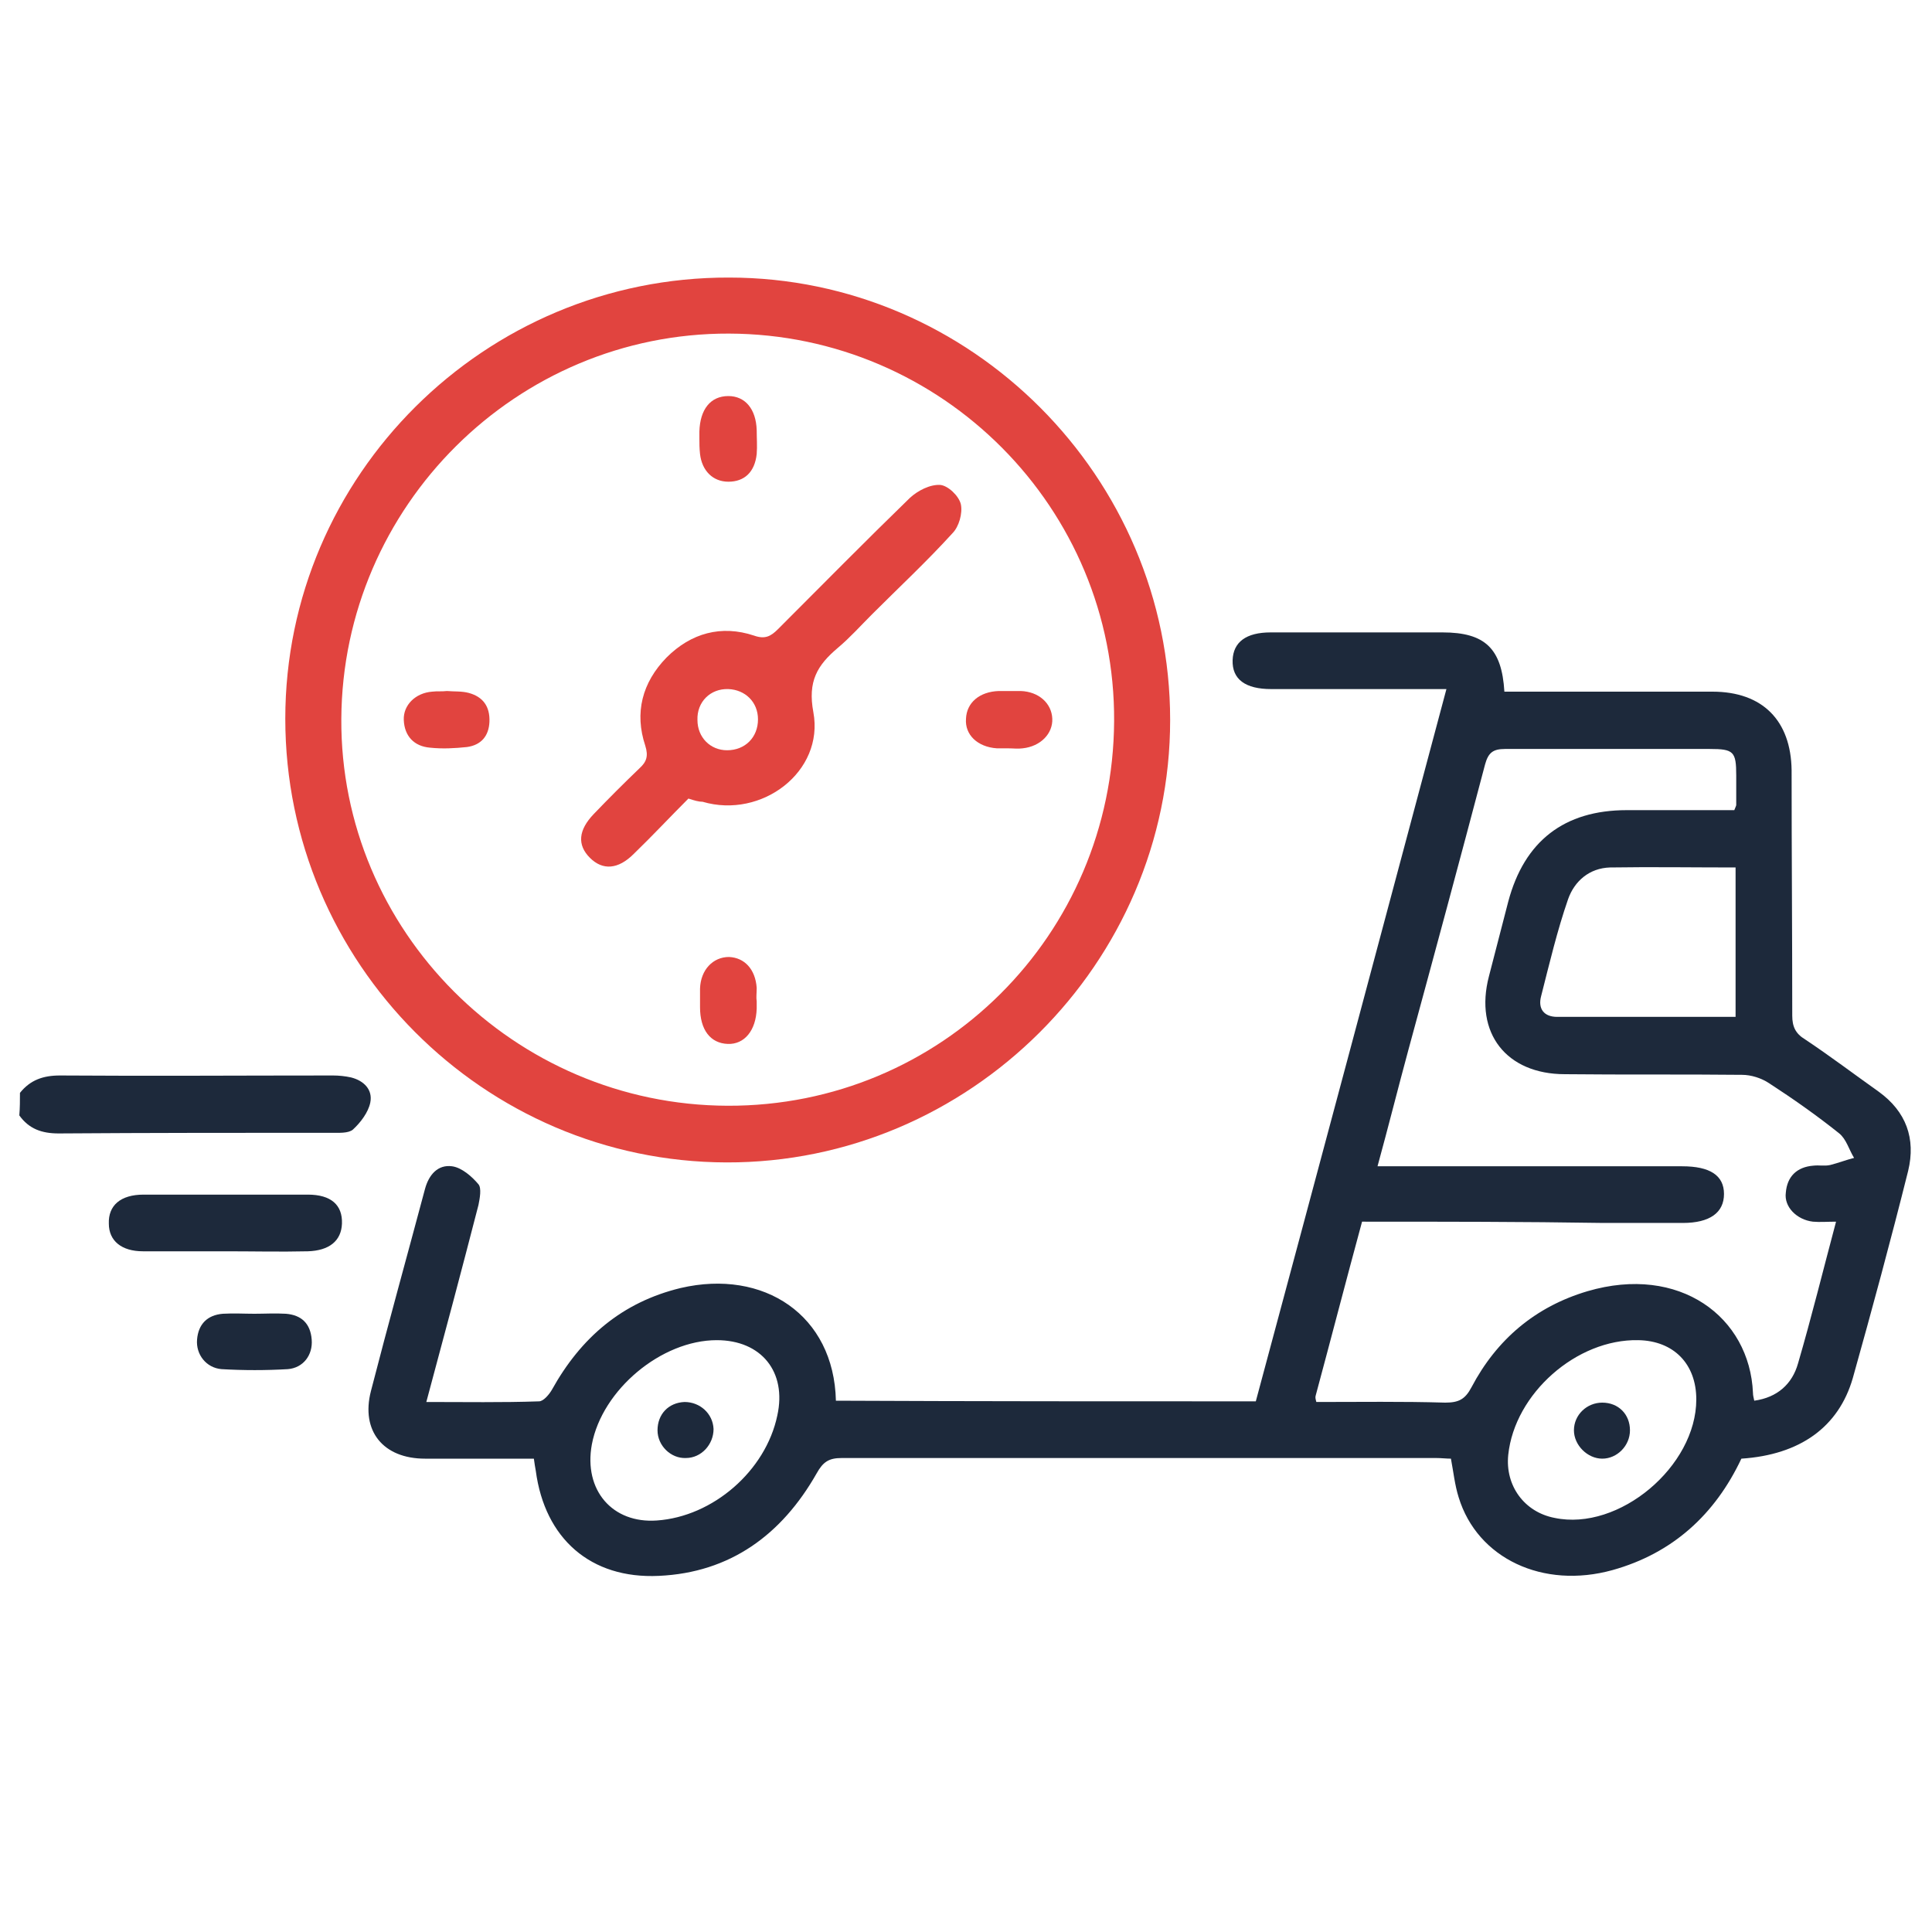 <svg xmlns="http://www.w3.org/2000/svg" xmlns:xlink="http://www.w3.org/1999/xlink" id="Layer_1" x="0px" y="0px" viewBox="0 0 300 300" xml:space="preserve"><g display="none">	<g display="inline">		<path fill="#1D293B" d="M106.7,293.5c-1.3-2.1-3.1-4-3.9-6.3c-4.3-11.6-8.4-23.3-12.6-35.2c-5.9,1.2-11.7,2.4-17.5,3.6   c-6.6,1.4-13.3,2.8-19.9,4.2c-2.5,0.5-4.9,0.2-6.5-2.1c-1.6-2.2-1.3-4.5,0-6.8c10.7-18.9,21.5-37.8,32.2-56.7   c0.3-0.6,0.6-1.1,1-1.8c-3.3-3.5-6.7-6.9-9.8-10.6c-18.2-21.8-26.5-47.1-24.8-75.4c2.8-45.3,34.8-84.1,78.5-95.7   c3.9-1,7.1,0.4,8,3.5c1,3.5-0.9,6.3-5.1,7.5c-33.1,9.8-55.5,30.9-66,63.8c-16.5,51.4,15.1,107.3,67.5,120.1   c51,12.5,101.5-17.4,115.1-68.1c13.5-50.1-16.9-102.5-67.1-115.9c-2.5-0.7-4.5-1.7-5.2-4.4c-1.1-4.7,2.8-8,7.9-6.6   c10.7,2.9,20.9,7.2,30.2,13.4c26.2,17.4,42.5,41.6,47.2,72.6c5.5,36.5-5.4,68-31.8,93.9c-0.5,0.5-1.1,1-1.8,1.5   c0.5,0.9,0.9,1.6,1.3,2.3c10.5,18.6,21,37.2,31.6,55.8c1.4,2.5,2.3,4.9,0.4,7.5c-1.9,2.6-4.4,2.5-7.3,1.9   c-11.8-2.5-23.6-4.9-35.4-7.4c-0.4-0.1-0.7,0-1.3,0c-3.8,10.8-7.6,21.6-11.5,32.5c-1.2,3.2-1.8,6.8-5,8.9c-1.5,0-3,0-4.5,0   c-1.3-1.7-2.8-3.3-3.9-5.1c-11.4-19.9-22.7-39.8-34.1-59.8c-0.5-0.9-1.1-1.8-1.8-3c-0.7,1.1-1.2,1.9-1.6,2.7   c-11.2,19.6-22.3,39.2-33.5,58.8c-1.3,2.2-3,4.2-4.6,6.3C109.6,293.5,108.1,293.5,106.7,293.5z M110.1,274.3   c10.6-18.6,20.9-36.8,31.3-55c-19.7-2-37.2-8.6-53-19.8C79.5,215,70.8,230.3,62,245.8c0.9,0,1.4,0.1,2,0   c9.2-1.9,18.4-3.8,27.5-5.8c4.1-0.9,6.4,0.3,7.8,4.2c1.1,3.1,2.2,6.3,3.4,9.4C105.1,260.4,107.5,267.1,110.1,274.3z M191.5,274.1   c0.4-0.8,0.6-1.4,0.8-2c3.3-9.3,6.6-18.7,10-28c1.3-3.6,3.8-5,7.4-4.2c4.8,1,9.6,2.1,14.4,3.1c5,1,10.1,2,15.7,3.1   c-9-15.9-17.7-31.3-26.5-46.7c-15.9,11.3-33.4,17.9-53,19.8C170.8,237.6,181.1,255.7,191.5,274.1z"></path>		<path fill="#FDFDFD" d="M111.1,293.5c1.5-2.1,3.3-4.1,4.6-6.3c11.2-19.6,22.4-39.2,33.5-58.8c0.5-0.8,0.9-1.6,1.6-2.7   c0.7,1.1,1.2,2,1.8,3c11.3,19.9,22.7,39.9,34.1,59.8c1.1,1.8,2.6,3.4,3.9,5.1C164.1,293.5,137.6,293.5,111.1,293.5z"></path>		<path fill="#1D293B" d="M150.7,197.3c-46.3,0-83.8-37.6-83.8-84c0-46.3,37.6-83.8,84-83.8c46.5,0,83.9,37.7,83.8,84.3   C234.7,159.9,197,197.3,150.7,197.3z M223.5,113.4c0.1-39.9-32.6-72.7-72.6-72.8c-39.8-0.1-72.7,32.5-72.8,72.5   c-0.2,39.9,32.7,72.9,72.7,72.9C190.7,186.1,223.5,153.3,223.5,113.4z"></path>		<path fill="#1D293B" d="M156.4,12.6c0,3.2-2.4,5.7-5.6,5.7c-3.2,0-5.6-2.4-5.6-5.6c0-3.1,2.3-5.5,5.4-5.6   C153.9,7,156.4,9.4,156.4,12.6z"></path>		<path fill="#FDFDFD" d="M223.5,113.4c-0.1,39.9-32.8,72.6-72.7,72.6c-40,0-72.9-33-72.7-72.9c0.2-40,33-72.6,72.8-72.5   C190.9,40.8,223.6,73.6,223.5,113.4z M115.6,155.1c0,5,4.3,7.5,8.6,5.3c8.3-4.2,16.5-8.6,24.8-12.7c1-0.5,2.7-0.5,3.7,0   c8.2,4.1,16.4,8.4,24.5,12.7c2.3,1.2,4.4,1.4,6.5-0.2c2.1-1.6,2.6-3.7,2.2-6.2c-1.5-9-2.9-18-4.6-26.9c-0.4-1.9,0.2-2.9,1.4-4.1   c6.4-6.2,12.8-12.5,19.1-18.8c1.8-1.8,3.1-3.7,2.2-6.4c-0.9-2.6-2.8-3.7-5.4-4.1c-9.1-1.3-18.2-2.7-27.3-4.2   c-1-0.2-2.3-1.1-2.7-2.1c-4.1-8-8.2-16-12.1-24.1c-1.2-2.4-2.6-4.2-5.6-4.3c-3.1,0-4.6,1.9-5.8,4.4c-4,8.1-8,16.1-12.1,24.1   c-0.4,0.9-1.6,1.8-2.5,1.9c-9,1.5-18,2.9-27,4.2c-2.8,0.4-5,1.3-5.9,4.2c-0.9,2.9,0.6,4.8,2.5,6.6c6.4,6.3,12.8,12.5,19.1,18.9   c0.7,0.7,1.4,1.9,1.3,2.7c-0.4,3.6-1.2,7.1-1.8,10.7C117.6,143,116.6,149.2,115.6,155.1z"></path>		<path fill="#E1443F" d="M115.6,155.1c1-5.9,2-12.1,3-18.3c0.6-3.6,1.3-7.1,1.8-10.7c0.1-0.9-0.6-2-1.3-2.7   c-6.3-6.3-12.7-12.6-19.1-18.9c-1.9-1.8-3.4-3.7-2.5-6.6c0.9-2.9,3.1-3.8,5.9-4.2c9-1.3,18-2.7,27-4.2c0.9-0.2,2.1-1.1,2.5-1.9   c4.1-8,8.2-16,12.1-24.1c1.2-2.5,2.7-4.4,5.8-4.4c3,0,4.4,1.9,5.6,4.3c4,8.1,8,16.1,12.1,24.1c0.5,0.9,1.7,1.9,2.7,2.1   c9.1,1.5,18.2,2.9,27.3,4.2c2.6,0.4,4.5,1.5,5.4,4.1c0.9,2.7-0.4,4.7-2.2,6.4c-6.4,6.3-12.7,12.6-19.1,18.8   c-1.2,1.2-1.8,2.2-1.4,4.1c1.7,8.9,3.1,17.9,4.6,26.9c0.4,2.5-0.1,4.7-2.2,6.2c-2.1,1.6-4.3,1.4-6.5,0.2   c-8.1-4.3-16.3-8.5-24.5-12.7c-1-0.5-2.7-0.5-3.7,0c-8.3,4.1-16.5,8.5-24.8,12.7C119.9,162.7,115.6,160.1,115.6,155.1z    M115.8,103.2c4.8,5,9.4,9.9,14.2,14.8c1.7,1.8,2.8,3.7,2.3,6.3c-0.5,2.7-1,5.3-1.4,8c-0.7,4.3-1.3,8.5-2.1,13.2   c6.1-3.1,11.8-5.9,17.2-9c3.5-2,6.5-1.9,9.9,0.1c5.5,3.1,11.1,5.8,17.1,8.9c-1.1-6.9-1.9-13.3-3.2-19.7c-0.7-3.6,0.3-6,2.7-8.5   c4.6-4.5,9-9.3,13.6-14.1c-6-0.9-12.3-1.9-18.5-2.7c-3.6-0.4-6.2-1.8-7.8-5.3c-2.4-5.3-5.2-10.5-7.8-15.7   c-0.3-0.6-0.7-1.1-1.2-1.9c-3,6.1-6.1,11.7-8.7,17.5c-1.6,3.5-4.1,5-7.7,5.4C128,101.3,121.8,102.3,115.8,103.2z"></path>	</g></g><g display="none">	<g display="inline">		<path fill="#E1443F" d="M151.4,6.4c2.1,1.6,2.8,3.7,2.7,6.2c-0.1,3.6,0,7.2,0,10.9c-0.1,3.3-1.9,5.4-4.5,5.3   c-2.5-0.1-4.1-2-4.2-5.3c-0.1-3.9,0-7.8,0-11.7c0-2.3,0.9-4,2.7-5.4C149.2,6.4,150.3,6.4,151.4,6.4z"></path>		<path fill="#1D293B" d="M168.3,273.5c0,3.4,0.1,6.2,0,9c-0.2,6.7-4.1,10.5-10.7,10.5c-5.3,0-10.6,0-16,0   c-6.3,0-10.3-3.8-10.6-10.1c-0.1-3,0-5.9,0-9.2c-3.9,0-7.5,0-11.1,0c-8.9,0-13-4.1-13.1-12.9c0-3.4-0.3-6.9,1.7-10   c0.3-0.5-0.2-1.7-0.5-2.5c-1.9-4.9-1.9-10-0.3-14.7c0.8-2.2,3.2-3.9,4.9-5.8c0.5-0.6,1.5-1.3,1.5-2c0-6.3,0.1-12.7-0.2-19   c-0.4-6-3.4-10.8-8.5-14c-10.2-6.5-18.9-14.5-25.6-24.6C68,150.2,63,130.7,66.2,109.4c4.7-31,21.8-52.9,50.1-66.1   c6.9-3.2,14.3-5.2,21.9-6.1c3.3-0.4,5.4,0.8,5.8,3.3c0.4,2.6-1.3,4.6-4.7,5.1c-10.6,1.5-20.6,4.9-29.6,10.7   c-19.9,12.8-32.2,30.8-35.1,54.4c-3.8,31.4,8,56.1,34.1,73.8c9.4,6.4,14.2,14.9,14,26.3c-0.1,5.1,0,10.2,0,15.5   c18,0,35.8,0,53.8,0c0-5.2,0.1-10.3,0-15.4c-0.2-11,4.2-19.7,13.4-25.8c11.3-7.4,20.4-16.8,26.7-28.8c4.1-7.7,6.7-15.9,8.1-24.5   c0.1-0.7,0.3-1.5,0.5-2.2c0.8-2.3,2.8-3.4,5-2.8c2.3,0.6,3.5,2.4,3.1,4.7c-1.8,13-6.1,25-13.5,36c-6.4,9.5-14.2,17.5-23.9,23.6   c-8,5-11.5,12.1-11,21.4c0.2,4.1,0.1,8.2,0,12.3c0,1.5,0.3,2.3,1.7,3.1c3.5,1.9,5.5,5,5.6,9c0.1,4.2,0.8,8.4-1.6,12.3   c-0.3,0.5-0.1,1.4,0.1,2c2.4,4.8,2,9.9,0.9,14.8c-1.1,4.6-4.5,7.3-9.2,7.6C178,273.7,173.3,273.5,168.3,273.5z M149.7,254.4   c-9.1,0-18.3,0-27.4,0c-7.3,0-6.8-0.4-6.8,6.8c0,3.6,0.3,4,4,4c19.1,0,38.2,0,57.3,0c7.7,0,7.1,0.5,7.1-7.1c0-3.3-0.4-3.7-3.8-3.7   C170,254.4,159.9,254.4,149.7,254.4z M150,234.8c-9.4,0-18.8,0-28.2,0c-6.3,0-6.3,0-6.3,6.3c0,4.3,0.3,4.6,4.6,4.6c19,0,38,0,57,0   c7.6,0,6.8-0.1,6.8-6.8c0-3.5-0.5-4.1-4-4.1C170,234.8,160,234.8,150,234.8z M159.8,273.8c-6.9,0-13.4,0-20.2,0   c0,2.8,0.1,5.5,0,8.2c-0.1,1.9,0.7,2.7,2.6,2.7c5,0,10.1,0,15.1,0c1.7,0,2.6-0.7,2.6-2.5C159.8,279.5,159.8,276.8,159.8,273.8z"></path>		<path fill="#E1443F" d="M189.4,141.7c2.7,2.7,5.4,5.3,8.1,7.9c3.5,3.5,3.5,6.7,0.1,10.2c-2.9,3-5.9,6-8.9,8.9   c-3.6,3.5-6.6,3.5-10.2,0.1c-2.3-2.3-4.6-4.7-7-6.9c-0.6-0.5-2-0.8-2.8-0.5c-5.6,2.2-5.5,2.3-5.5,8.4c0,2.1,0.1,4.3,0,6.4   c-0.2,3.4-2.4,5.8-5.9,5.8c-4.9,0.1-9.9,0.1-14.8,0c-3.8-0.1-6-2.4-6.1-6.2c-0.1-3.5-0.1-6.9,0-10.4c0-1.3-0.2-2.1-1.7-2.7   c-5.6-2.1-5.6-2.2-9.9,2.1c-1.5,1.5-2.8,3-4.4,4.3c-2.9,2.5-6,2.6-8.7,0c-3.5-3.3-7-6.7-10.3-10.3c-2.8-2.9-2.6-6.1,0.3-9.2   c2.7-2.8,5.6-5.5,8.2-8.1c0-0.5,0-0.7,0-0.8c-1.2-5.7-4.7-7.8-10.3-6.6c-1,0.2-2,0-3.1,0c-5.9,0-8-2-8-7.8c0-4-0.1-8,0-12   c0.1-4.9,2.3-7,7.3-7.1c3.7,0,7.5,0,11.3,0c0.9-2.1,1.8-4.1,2.6-6.2c0.2-0.6-0.2-1.5-0.6-2c-2.2-2.4-4.6-4.6-6.9-7   c-3.5-3.6-3.5-6.7-0.1-10.2c2.9-3,5.9-6,8.9-8.9c3.7-3.6,6.7-3.5,10.4,0.1c2.6,2.5,5.2,5.1,7.8,7.7c0.1,0.1,0.2,0.1,0.2,0.1   c2.3-0.9,4.6-1.9,7.1-2.9c0-3.8,0-7.8,0-11.7c0-4.4,2.2-6.8,6.6-6.9c4.6-0.2,9.1-0.2,13.7,0c4.4,0.2,6.5,2.6,6.6,7   c0,3.3,0.1,6.5,0,9.8c-0.1,1.4,0.4,2.2,1.8,2.6c1.8,0.6,3.4,1.4,5.6,2.2c2.4-2.5,5-5.1,7.6-7.8c3.9-3.9,6.9-3.9,10.8,0   c2.9,2.9,5.8,5.8,8.7,8.7c3.4,3.5,3.4,6.6,0,10c-2.7,2.7-5.5,5.3-8,7.9c0,0.5,0,0.7,0.1,0.9c1.2,5.9,4.9,7.1,10.5,6.8   c9.9-0.5,10.8,0.7,10.8,10.7c0,3.1,0.1,6.2,0,9.2c-0.2,4.7-2.5,6.9-7.2,6.9c-3.2,0-6.3,0.1-9.5,0c-1.4,0-2.2,0.3-2.6,1.8   C191.1,138.1,190.2,139.8,189.4,141.7z M108.8,87.4c3,3,5.7,5.8,8.6,8.4c2.3,2.1,2.6,4.2,1.2,7c-1.5,3-2.7,6.1-3.8,9.2   c-1,2.8-2.7,4.2-5.8,4.1c-4-0.1-8,0-11.9,0c0,3.5,0,6.6,0,10c4,0,7.9,0,11.8,0c3.8,0,4.7,0.8,5.9,4.2c1.1,3,2.3,6.1,3.7,9   c1.4,2.7,1.1,4.9-1.1,7c-2.9,2.7-5.7,5.6-8.4,8.3c2.4,2.5,4.6,4.8,7,7.4c2.9-3,5.8-5.8,8.6-8.8c2-2.1,4.1-2.2,6.6-1   c3.1,1.4,6.3,2.7,9.5,3.9c2.7,1,4.1,2.6,3.9,5.6c-0.2,4.1,0,8.1,0,12.1c3.6,0,6.8,0,10.1,0c0-4.2,0.1-8.2,0-12.2   c-0.1-3.1,1.3-4.6,4-5.5c3.1-1.1,6.1-2.3,9-3.6c3.5-1.6,4.6-1.5,7.4,1.3c2.7,2.8,5.4,5.6,8,8.2c2.5-2.6,4.7-4.8,7.1-7.3   c-2.7-2.6-5.5-5.5-8.4-8.2c-2.1-2-2.4-4.1-1.1-6.8c1.4-3,2.7-6.1,3.8-9.2c1-2.8,2.6-4.3,5.8-4.1c4,0.2,8,0,11.9,0   c0-3.5,0-6.7,0-10c-4,0-7.8,0-11.7,0c-3.7,0-4.8-0.9-6-4.2c-1.2-3.1-2.4-6.2-3.8-9.2c-1.3-2.6-1.1-4.8,1.1-6.8   c3-2.7,5.9-5.6,8.9-8.4c-2.7-2.6-4.9-4.9-7.4-7.3c-2.9,2.9-5.8,5.9-8.6,8.8c-1.9,2-4,2.4-6.5,1.1c-3.2-1.5-6.4-2.9-9.7-4.1   c-2.7-0.9-3.9-2.5-3.8-5.4c0.1-4.1,0-8.1,0-12.1c-3.5,0-6.8,0-10.1,0c0,4.1-0.1,8,0,11.9c0.1,3.2-1.3,4.8-4.1,5.7   c-3.1,1-6,2.3-9,3.7c-3.4,1.6-4.5,1.5-7.2-1.1c-2.8-2.8-5.6-5.7-8.3-8.5C113.6,82.7,111.3,84.9,108.8,87.4z"></path>		<path fill="#1D293B" d="M159.4,36.9c10.3,1.2,19.5,3.9,28.2,8.4c23.8,12.5,38.7,31.9,44.8,58.1c0.5,2.3,0.8,4.6,1.1,6.9   c0.4,2.5-1.2,4.8-3.6,5.2c-2,0.4-4.1-1-4.7-3.4c-0.8-3.4-1.2-7-2.2-10.3c-7.9-28.3-26.1-46.4-54.4-54.5c-3.1-0.9-6.4-1.2-9.6-1.9   c-2.7-0.6-4.2-2.6-3.8-5C155.7,38.3,157.7,36.8,159.4,36.9z"></path>		<path fill="#E1443F" d="M46.4,116.7c2.1,0,4.3-0.1,6.4,0c2.8,0.1,4.5,1.8,4.5,4.3c0,2.5-1.6,4.2-4.5,4.2c-4.5,0.1-8.9,0.1-13.4,0   c-2.7-0.1-4.6-2-4.5-4.3c0.1-2.3,1.9-4,4.7-4.2c0.2,0,0.4,0,0.6,0C42.3,116.7,44.3,116.7,46.4,116.7z"></path>		<path fill="#E1443F" d="M253.3,116.7c2.1,0,4.3-0.1,6.4,0c2.9,0.1,4.8,2,4.8,4.4c-0.1,2.3-1.9,4-4.7,4.1c-4.4,0.1-8.7,0.1-13.1,0   c-2.9-0.1-4.5-1.7-4.5-4.2c0-2.6,1.8-4.2,4.8-4.3C249,116.7,251.2,116.7,253.3,116.7z"></path>		<path fill="#E1443F" d="M71.1,203.8c-1-0.8-2.6-1.6-3.2-2.8c-0.5-1.1-0.5-3.2,0.3-4.1c3.4-3.8,7.1-7.4,10.8-10.9   c1.7-1.6,3.7-1.2,5.3,0.3c1.6,1.5,2.1,3.6,0.6,5.2c-3.6,3.9-7.4,7.6-11.2,11.2C73.2,203.2,72.4,203.3,71.1,203.8z"></path>		<path fill="#E1443F" d="M232.4,199.6c-0.7,1-1.4,2.6-2.5,3.1c-1.1,0.6-3.3,0.7-4.1,0c-4-3.6-7.8-7.4-11.4-11.4   c-1.4-1.5-0.8-3.6,0.7-5c1.5-1.4,3.5-2,5.1-0.5c3.9,3.6,7.5,7.4,11.2,11.2C231.8,197.5,231.9,198.4,232.4,199.6z"></path>		<path fill="#E1443F" d="M86,53.1c-0.9,1.1-1.5,2.8-2.6,3.2c-1.4,0.5-3.6,0.5-4.6-0.4c-3.7-3.2-7.1-6.8-10.5-10.4   c-1.6-1.7-1.4-3.8,0.2-5.5c1.5-1.6,4-1.8,5.7-0.2c3.5,3.3,6.9,6.7,10.3,10.2C85.2,50.7,85.5,51.8,86,53.1z"></path>		<path fill="#E1443F" d="M217.5,57.2c-0.9-0.7-2.5-1.3-3-2.4c-0.5-1.2-0.6-3.4,0.2-4.3c3.4-3.9,7.1-7.5,11-11c1.5-1.4,3.5-1,5,0.4   c1.5,1.4,2.1,3.5,0.8,5c-3.6,4-7.5,7.7-11.3,11.4C219.6,56.8,218.8,56.8,217.5,57.2z"></path>		<path fill="#E1443F" d="M172.2,121.3c-0.1,12.5-10.3,22.5-22.8,22.3c-12.4-0.1-22.4-10.4-22.2-22.9c0.2-12.3,10.5-22.4,22.6-22.2   C162.4,98.7,172.3,108.8,172.2,121.3z M163.7,121.1c0-7.7-6.3-14-14.1-14c-7.8,0-14,6.3-14,14.1c0.1,7.5,6.4,13.9,13.9,13.9   C157.2,135.2,163.7,128.7,163.7,121.1z"></path>	</g></g><g>	<g>		<path fill="#1D293B" d="M3.1,169.7c1.6-2,3.6-2.7,6.2-2.7c14.1,0.1,28.3,0,42.4,0c0.9,0,1.9,0.1,2.8,0.3c2,0.5,3.4,1.9,3,3.9   c-0.3,1.5-1.5,3.1-2.7,4.2c-0.7,0.6-2.2,0.5-3.3,0.5c-14.1,0-28.3,0-42.4,0.1c-2.6,0-4.6-0.7-6.1-2.8C3.1,172,3.1,170.9,3.1,169.7   z"></path>		<path fill="#1D293B" d="M195,217.6c9.9-36.8,19.7-73.5,29.6-110.6c-2.7,0-5.1,0-7.4,0c-6.6,0-13.2,0-19.8,0c-4,0-6.1-1.5-6-4.5   c0.1-2.8,2.1-4.3,5.9-4.3c8.9,0,17.8,0,26.7,0c6.6,0,9.2,2.5,9.6,9.2c0.9,0,1.8,0,2.8,0c9.8,0,19.7,0,29.5,0   c7.8,0,12.2,4.5,12.3,12.2c0,12.7,0.1,25.4,0.1,38.1c0,1.7,0.5,2.8,2,3.7c3.9,2.6,7.6,5.4,11.4,8.1c4.3,3.1,5.8,7.3,4.6,12.3   c-2.7,10.8-5.6,21.5-8.6,32.2c-2.2,7.6-8.2,11.9-17.3,12.5c-4.1,8.7-10.7,14.7-20,17.3c-10.8,3-21-1.8-23.9-11.3   c-0.6-1.9-0.8-3.9-1.2-6c-0.7,0-1.5-0.1-2.3-0.1c-30.8,0-61.5,0-92.3,0c-2,0-2.9,0.6-3.9,2.4c-5.4,9.5-13.4,15.4-24.5,15.9   c-10.6,0.5-17.7-5.8-19.1-16.3c-0.1-0.6-0.2-1.1-0.3-1.9c-5.6,0-11.3,0-16.9,0c-6.5,0-10-4.3-8.4-10.5c2.7-10.5,5.6-20.9,8.4-31.4   c0.6-2.2,2-3.8,4.2-3.5c1.5,0.2,3.1,1.6,4.1,2.8c0.5,0.6,0.2,2.2,0,3.2c-2.6,10.1-5.3,20.2-8.1,30.6c6,0,11.8,0.1,17.5-0.1   c0.7,0,1.6-1.1,2-1.8c4.5-8.1,10.9-13.6,20-15.8c12.9-3,23.8,4.2,24.1,17.5C151.5,217.6,173.1,217.6,195,217.6z M211.5,189.7   c-2.5,9.2-4.8,18.1-7.2,27c-0.1,0.3,0,0.6,0.1,1c6.7,0,13.4-0.1,20,0.1c2.1,0,3.1-0.5,4.1-2.4c3.9-7.4,9.9-12.5,18-14.9   c14.3-4.2,25.2,4,25.7,15.8c0,0.4,0.1,0.7,0.2,1.2c3.6-0.5,5.9-2.6,6.8-5.8c2.1-7.2,3.9-14.5,5.9-22c-1.3,0-2.5,0.1-3.6,0   c-2.5-0.3-4.5-2.3-4.2-4.5c0.2-2.5,1.7-4,4.3-4.2c0.9-0.1,1.7,0.1,2.6-0.1c1.2-0.3,2.5-0.8,3.7-1.1c-0.8-1.3-1.2-2.9-2.3-3.8   c-3.5-2.8-7.2-5.4-10.9-7.8c-1.2-0.8-2.8-1.3-4.2-1.3c-9.2-0.1-18.3,0-27.5-0.1c-9.1,0-14.1-6.4-11.8-15.2c1-3.9,2-7.7,3-11.6   c2.5-9.4,8.7-14.2,18.4-14.2c5.6,0,11.2,0,16.7,0c0.2-0.5,0.3-0.7,0.3-0.8c0-1.5,0-3.1,0-4.6c0-3.7-0.4-4.1-4.1-4.1   c-10.6,0-21.2,0-31.8,0c-1.9,0-2.6,0.6-3.1,2.4c-3.9,14.8-7.9,29.6-11.9,44.3c-1.6,5.9-3.1,11.9-4.8,18.1c1.4,0,2.4,0,3.5,0   c14.6,0,29.2,0,43.8,0c4.3,0,6.5,1.4,6.5,4.3c0,2.9-2.2,4.5-6.4,4.5c-4.1,0-8.2,0-12.3,0C236.5,189.7,224.1,189.7,211.5,189.7z    M269.5,134.7c-6.6,0-13.1-0.1-19.5,0c-3.2,0.1-5.5,2.1-6.5,4.9c-1.7,4.9-2.9,10-4.2,15.1c-0.5,1.9,0.4,3.2,2.5,3.2   c2.9,0,5.7,0,8.6,0c6.4,0,12.7,0,19.1,0C269.5,150,269.5,142.4,269.5,134.7z M111.3,208.1c-8.6,0-17.8,7.7-19.4,16.2   c-1.3,7.1,3.2,12.3,10.1,11.8c8.7-0.6,16.9-7.7,18.7-16.3C122.2,213,118.2,208.1,111.3,208.1z M263.4,217.3c0-5.5-3.5-9.1-9-9.2   c-9.6-0.2-19.2,8.3-20.2,17.8c-0.5,4.8,2.5,8.9,7.2,9.8C251.4,237.8,263.4,227.7,263.4,217.3z"></path>		<path fill="#E1443F" d="M44.3,111.6c0-37.8,31-68.6,68.9-68.5c37.6,0,68.5,31,68.5,68.7c0,37.8-31.2,68.8-68.9,68.7   C75.1,180.4,44.3,149.5,44.3,111.6z M113,171.7c33.1,0.1,59.8-26.5,60-59.7c0.2-33.1-26.7-60.1-59.8-60.2   C80.2,51.7,53.2,78.6,53,111.6C52.8,144.5,79.8,171.6,113,171.7z"></path>		<path fill="#1D293B" d="M35.1,194.3c-4.3,0-8.6,0-12.9,0c-3.3,0-5.3-1.6-5.3-4.3c-0.1-2.8,1.8-4.5,5.4-4.5c8.5,0,17,0,25.5,0   c3.6,0,5.4,1.6,5.3,4.5c-0.1,2.7-2,4.2-5.3,4.3C43.5,194.4,39.3,194.3,35.1,194.3z"></path>		<path fill="#1D293B" d="M39.5,204c1.6,0,3.2-0.1,4.9,0c2.4,0.2,3.8,1.5,4,4c0.2,2.4-1.3,4.4-3.7,4.6c-3.4,0.2-6.9,0.2-10.3,0   c-2.4-0.2-4-2.3-3.8-4.6c0.2-2.4,1.6-3.8,4-4C36.3,203.9,37.9,204,39.5,204z"></path>		<path fill="#1D293B" d="M106.5,226.4c-2.3,0.1-4.4-1.9-4.4-4.3c0-2.5,1.7-4.3,4.2-4.4c2.4,0,4.4,1.8,4.5,4.2   C110.8,224.3,108.9,226.4,106.5,226.4z"></path>		<path fill="#1D293B" d="M248.8,217.8c2.5,0,4.3,1.8,4.3,4.3c0,2.4-2,4.4-4.3,4.4c-2.3,0-4.4-2.1-4.4-4.4   C244.4,219.7,246.4,217.8,248.8,217.8z"></path>		<path fill="#E1443F" d="M106.9,124c-2.9,2.9-5.6,5.8-8.5,8.6c-2.4,2.4-4.8,2.6-6.8,0.6c-2-2-1.8-4.3,0.6-6.8   c2.3-2.4,4.7-4.8,7.1-7.1c1.1-1,1.4-1.9,0.9-3.5c-1.7-5.1-0.5-9.8,3.3-13.7c3.8-3.8,8.5-5.1,13.6-3.4c1.7,0.6,2.6,0.1,3.7-1   c6.8-6.8,13.6-13.7,20.5-20.4c1.2-1.1,3.1-2.1,4.7-2c1.2,0.1,2.9,1.7,3.2,3c0.3,1.4-0.3,3.5-1.3,4.5c-4,4.4-8.3,8.4-12.5,12.6   c-1.8,1.8-3.4,3.6-5.3,5.2c-3.2,2.7-4.7,5.2-3.8,10c1.7,9.2-8,16.6-17.2,13.9C108.5,124.5,107.8,124.3,106.9,124z M112.9,116.5   c2.8,0,4.8-2,4.8-4.8c0-2.7-2-4.6-4.6-4.7c-2.8-0.1-4.9,2-4.8,4.8C108.3,114.5,110.3,116.5,112.9,116.5z"></path>		<path fill="#E1443F" d="M108.6,68.1c0-0.4,0-0.8,0-1.1c0.1-3.4,1.7-5.5,4.5-5.5c2.6,0,4.3,2,4.4,5.3c0,1.2,0.1,2.5,0,3.7   c-0.3,2.8-1.9,4.3-4.4,4.3c-2.4,0-4.1-1.7-4.4-4.3C108.6,69.6,108.6,68.8,108.6,68.1C108.6,68.1,108.6,68.1,108.6,68.1z"></path>		<path fill="#E1443F" d="M69.4,107.3c1.1,0.1,2.3,0,3.4,0.3c2.2,0.6,3.3,2.1,3.2,4.5c-0.1,2.2-1.3,3.6-3.5,3.9   c-1.9,0.2-3.8,0.3-5.7,0.1c-2.5-0.2-4-1.8-4.1-4.3c-0.1-2.3,1.8-4.2,4.4-4.4C67.9,107.3,68.6,107.4,69.4,107.3   C69.4,107.3,69.4,107.3,69.4,107.3z"></path>		<path fill="#E1443F" d="M156.5,116.2c-0.6,0-1.1,0-1.7,0c-3-0.2-5-2.1-4.8-4.6c0.1-2.5,2.1-4.2,5.1-4.3c1.1,0,2.3,0,3.4,0   c2.8,0.1,4.8,1.9,4.9,4.3c0.1,2.3-1.8,4.3-4.6,4.6C158.1,116.3,157.3,116.2,156.5,116.2C156.5,116.2,156.5,116.2,156.5,116.2z"></path>		<path fill="#E1443F" d="M117.5,155.5c0,0.4,0,0.8,0,1.1c-0.1,3.4-1.9,5.6-4.5,5.5c-2.7-0.1-4.3-2.2-4.3-5.7c0-1,0-1.9,0-2.9   c0.1-2.9,2-4.9,4.5-4.9c2.4,0.1,4.1,1.9,4.3,4.8C117.5,154.2,117.4,154.9,117.5,155.5C117.4,155.5,117.5,155.5,117.5,155.5z"></path>	</g></g></svg>